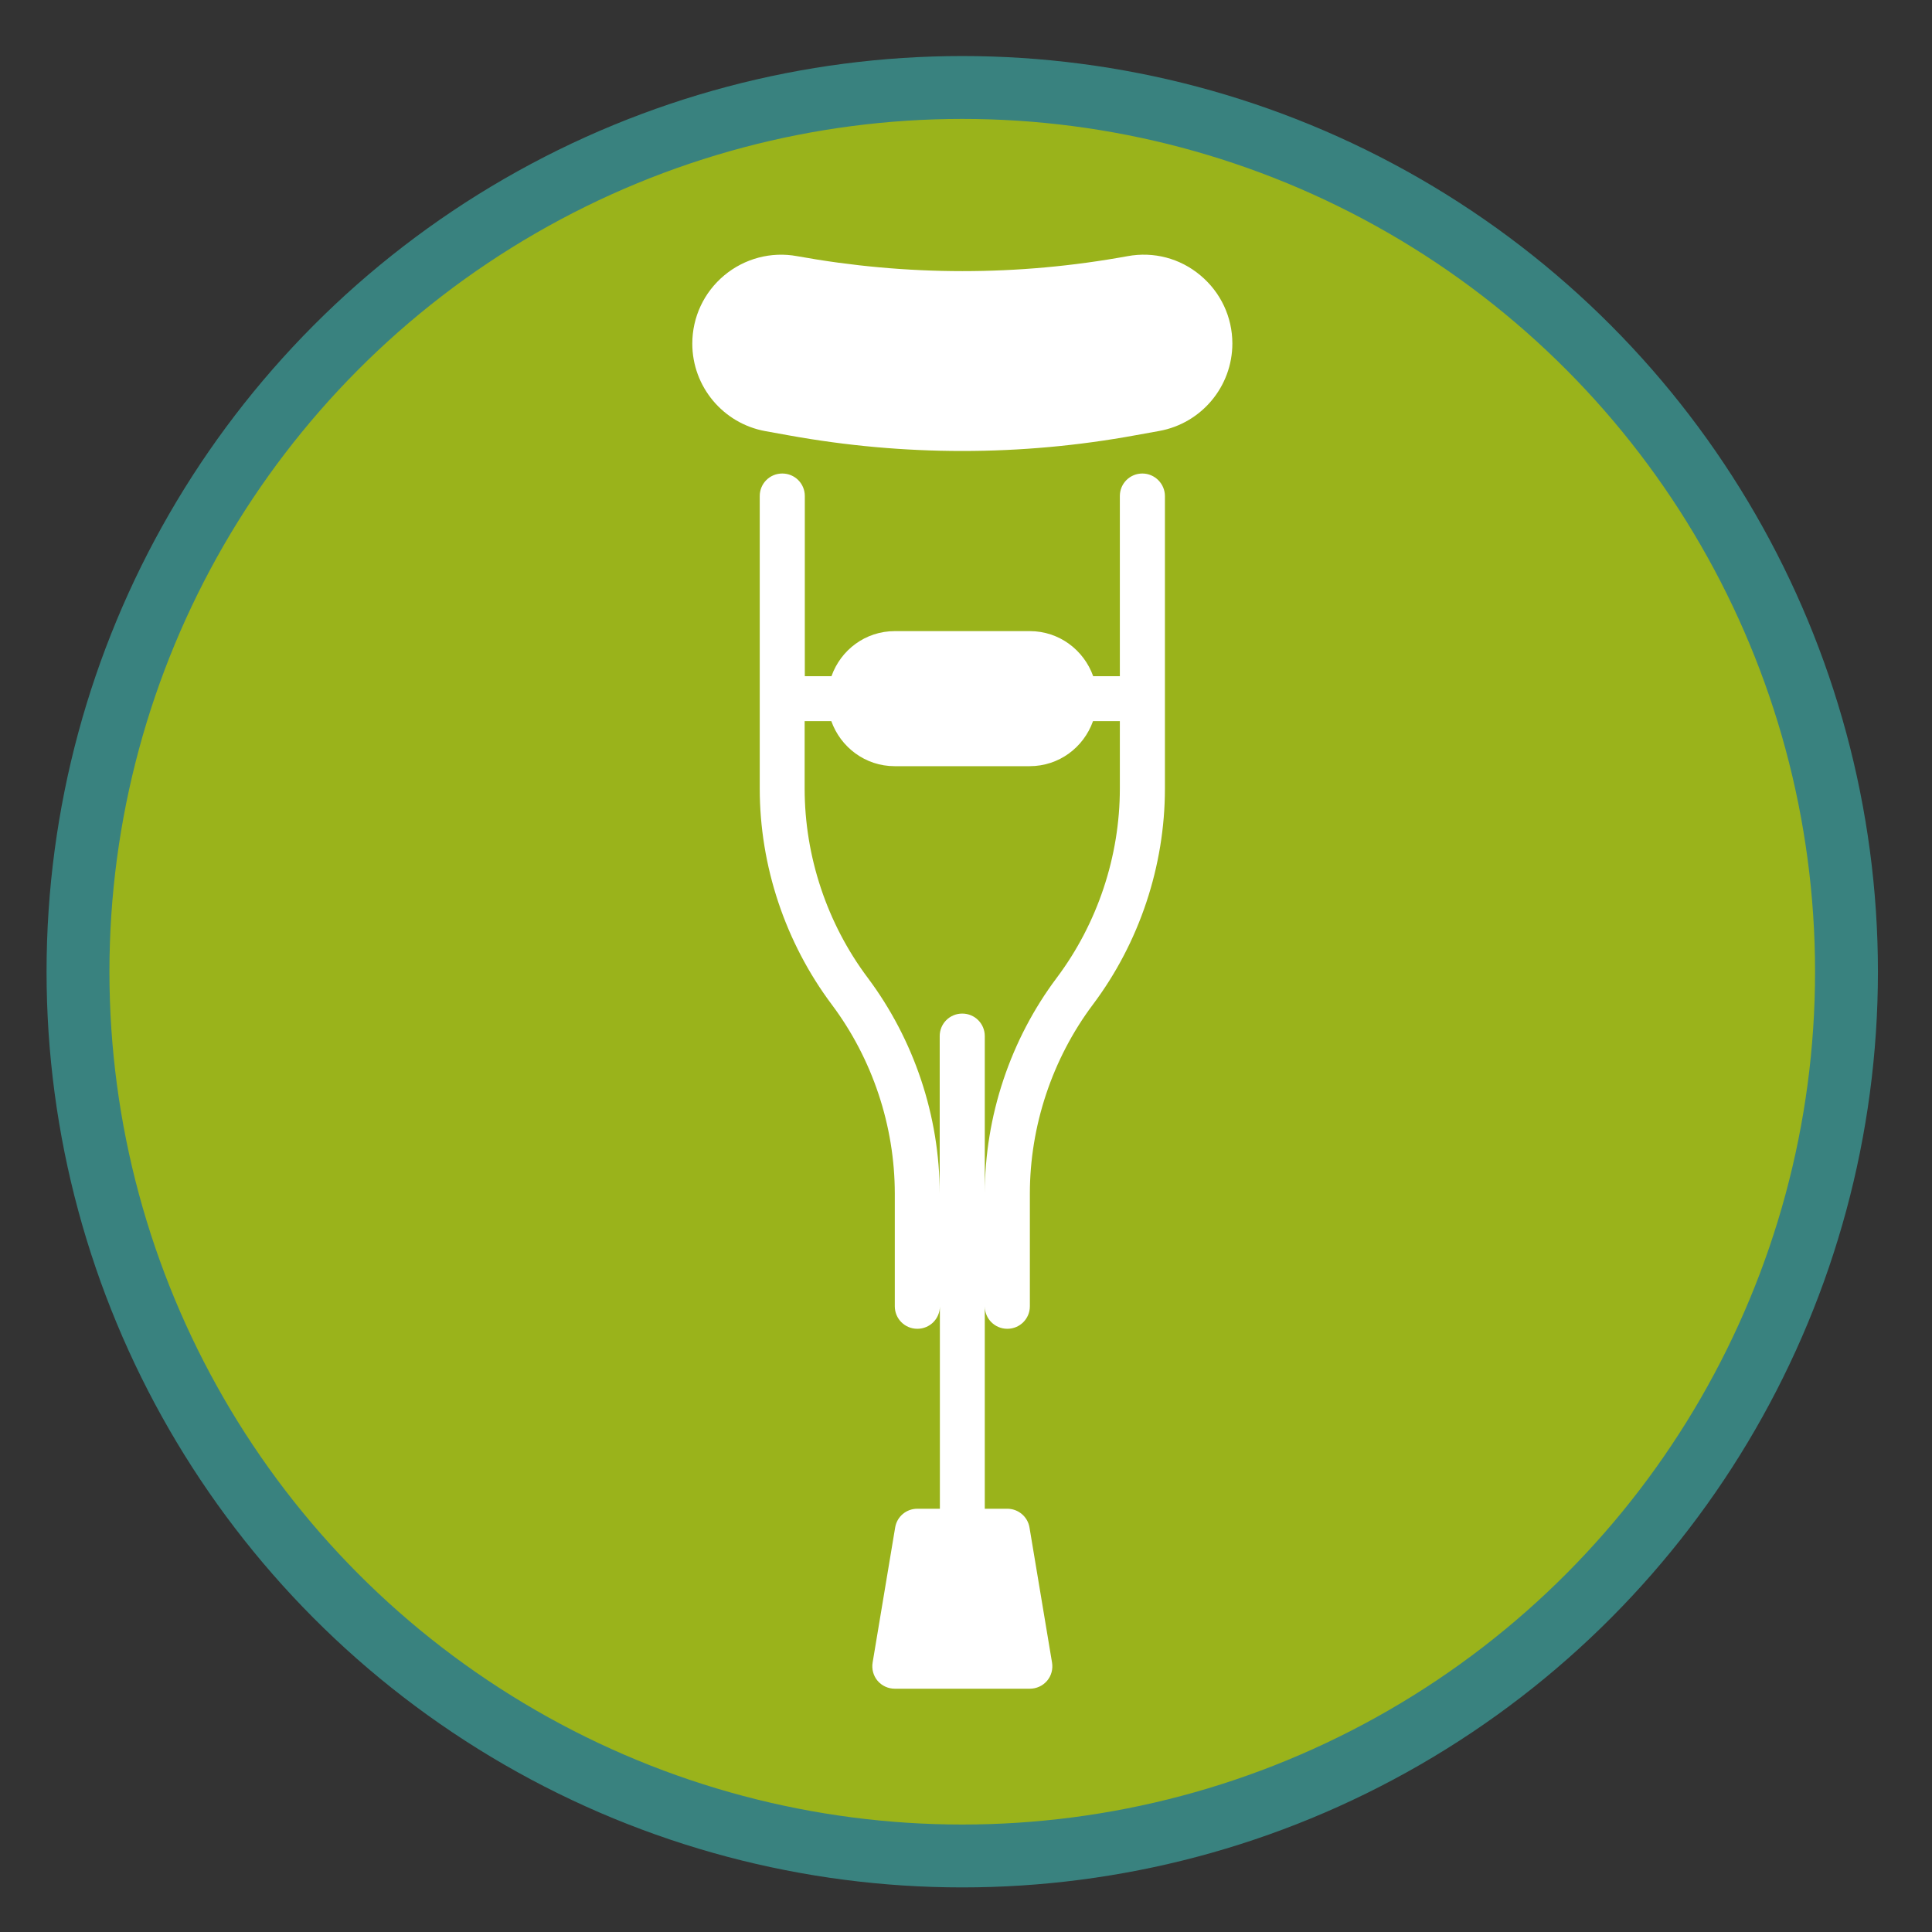 <?xml version="1.0" encoding="UTF-8"?>
<!-- Generator: Adobe Illustrator 27.1.1, SVG Export Plug-In . SVG Version: 6.00 Build 0)  -->
<svg xmlns="http://www.w3.org/2000/svg" xmlns:xlink="http://www.w3.org/1999/xlink" version="1.1" x="0px" y="0px" viewBox="0 0 1080 1080" style="enable-background:new 0 0 1080 1080;" xml:space="preserve">
<rect x="0" y="0" width="1080" height="1080" fill="#333333" stroke="none"/>
<style type="text/css">
	.st0{fill:#73317E;stroke:#4733AC;stroke-width:35.147;stroke-miterlimit:10;}
	.st1{fill:#0097B7;stroke:#2D67BE;stroke-width:35.147;stroke-miterlimit:10;}
	.st2{fill:#9AB31B;stroke:#39827F;stroke-width:35.147;stroke-miterlimit:10;}
	.st3{fill:#FD7D00;stroke:#B79A04;stroke-width:35.147;stroke-miterlimit:10;}
	.st4{fill-rule:evenodd;clip-rule:evenodd;fill:#C3122F;}
	.st5{fill-rule:evenodd;clip-rule:evenodd;fill:#F7B89C;}
	.st6{fill-rule:evenodd;clip-rule:evenodd;fill:#E4A386;}
	.st7{fill-rule:evenodd;clip-rule:evenodd;fill:#F4313F;}
	.st8{fill-rule:evenodd;clip-rule:evenodd;fill:#EBECEC;}
	.st9{fill:#F5C7B0;}
	.st10{fill:#7DB842;}
	.st11{fill:#FFA03C;}
	.st12{fill:#458AB2;}
	.st13{fill-rule:evenodd;clip-rule:evenodd;fill:#FFFFFF;}
	.st14{fill-rule:evenodd;clip-rule:evenodd;fill:#333333;}
	.st15{fill-rule:evenodd;clip-rule:evenodd;fill:#201F21;}
	.st16{fill-rule:evenodd;clip-rule:evenodd;fill:#4D4D4D;}
	.st17{fill-rule:evenodd;clip-rule:evenodd;fill:#E1A186;}
	.st18{fill-rule:evenodd;clip-rule:evenodd;fill:#A06448;}
	.st19{fill-rule:evenodd;clip-rule:evenodd;fill:#333335;}
	.st20{fill-rule:evenodd;clip-rule:evenodd;fill:#D31C34;}
	.st21{fill-rule:evenodd;clip-rule:evenodd;fill:#ECAD93;}
	.st22{fill-rule:evenodd;clip-rule:evenodd;fill:#251414;}
	.st23{fill-rule:evenodd;clip-rule:evenodd;fill:#EFB195;}
	.st24{fill-rule:evenodd;clip-rule:evenodd;fill:#48BFE1;}
	.st25{fill-rule:evenodd;clip-rule:evenodd;fill:#808080;}
	.st26{fill-rule:evenodd;clip-rule:evenodd;fill:#8BAD39;}
	.st27{fill-rule:evenodd;clip-rule:evenodd;fill:#C83234;}
	.st28{fill-rule:evenodd;clip-rule:evenodd;fill:#F94548;}
	.st29{fill:#FFFFFF;}
	.st30{clip-path:url(#SVGID_00000091720979320194504920000004374728338287394985_);}
	.st31{display:none;}
	.st32{display:inline;opacity:0.4;fill:#FFFFFF;}
	.st33{display:inline;fill:url(#SVGID_00000103254481556750720650000017305614295043998082_);}
	.st34{clip-path:url(#SVGID_00000088816009718558270820000014176164398975885192_);}
	
		.st35{clip-path:url(#SVGID_00000017491682267612657960000005397629512945449615_);fill:url(#SVGID_00000012473697315847343410000014318156851928435844_);}
	
		.st36{clip-path:url(#SVGID_00000060007999010086928670000000520667440990387614_);fill:url(#SVGID_00000160176582193720406090000005298336994314400390_);}
	
		.st37{clip-path:url(#SVGID_00000114073148878345421100000008638510017650608572_);fill:url(#SVGID_00000167387337789576008650000017158967843193730228_);}
	.st38{clip-path:url(#SVGID_00000148637821400508973520000015437681330557490103_);fill:#707272;}
	.st39{clip-path:url(#SVGID_00000133487027475150481950000010664623139736743586_);fill:#707272;}
	.st40{clip-path:url(#SVGID_00000023280942923794659250000005280522648877471375_);fill:#707272;}
	.st41{clip-path:url(#SVGID_00000039117106350608508080000010462739826458428082_);fill:#707272;}
	.st42{clip-path:url(#SVGID_00000011720148757674160320000009542439599852127631_);fill:#707272;}
	.st43{clip-path:url(#SVGID_00000149348813989953841750000000068199144990699932_);fill:#707272;}
	.st44{clip-path:url(#SVGID_00000033368963509065735250000006317473689980738966_);fill:#707272;}
	.st45{clip-path:url(#SVGID_00000008140168874037943170000014479307956058005934_);fill:#707272;}
	.st46{clip-path:url(#SVGID_00000062163732377157356450000004069282182586884262_);fill:#707272;}
	.st47{clip-path:url(#SVGID_00000029744729874690850060000013508619582353810352_);fill:#FFFFFF;}
	.st48{clip-path:url(#SVGID_00000155862997416553703210000006783116043107575702_);fill:#FFFFFF;}
	.st49{clip-path:url(#SVGID_00000066483510825829301120000000146707429035097787_);fill:#FFFFFF;}
	.st50{clip-path:url(#SVGID_00000003064519647405088820000010139391237963053716_);fill:#FFFFFF;}
	.st51{clip-path:url(#SVGID_00000170985318079732512950000012803239363601069490_);fill:#FFFFFF;}
	.st52{clip-path:url(#SVGID_00000093146954225034652650000000758100080617279128_);fill:#FFFFFF;}
	.st53{clip-path:url(#SVGID_00000014600320075194970250000016366622064788077237_);fill:#FFFFFF;}
	.st54{clip-path:url(#SVGID_00000137123437945835335830000015060193642000633227_);fill:#FFFFFF;}
	.st55{clip-path:url(#SVGID_00000006690472368975203470000010893217251736146591_);fill:#FFFFFF;}
	.st56{clip-path:url(#SVGID_00000112613442155364075360000010002855000384376718_);fill:#FFFFFF;}
	.st57{clip-path:url(#SVGID_00000020377583315718211320000018342809849637275290_);fill:#FFFFFF;}
	.st58{fill:url(#SVGID_00000096033585362224718810000010910607836186083979_);}
	.st59{fill:#FD7D00;}
	.st60{fill:#B79A04;}
	.st61{fill:#464646;}
	.st62{fill:#7E8181;}
	.st63{fill:#9AB31B;}
	.st64{fill:#39827F;}
	.st65{fill:#0097B7;}
	.st66{fill:#2D67BE;}
	.st67{fill:#4733AC;}
	.st68{fill:#73317E;}
	.st69{fill:#C22A09;}
	.st70{fill:#A24903;}
	.st71{fill:url(#SVGID_00000096742990605955946410000016933629007391153316_);}
	.st72{fill:url(#SVGID_00000009557240812758667750000002479255773610926722_);}
	.st73{fill:url(#SVGID_00000176743133964638734890000004566569454965749179_);}
	.st74{fill:url(#SVGID_00000115505014149270873880000010227239532401200771_);}
</style>
<g id="Vectors">
	<circle class="st2" cx="537.9" cy="543.2" r="494.3"></circle>
	<g>
		<g>
			<path class="st29" d="M671,153.9c-11.3-9.5-26.1-13.4-40.7-10.7c-61.3,11.2-123.4,11.1-184.7,0c-14.5-2.7-29.4,1.3-40.7,10.7     c-11.4,9.5-17.9,23.4-17.9,38.2c0,24,17.2,44.6,40.8,48.9l13.3,2.4c32.1,5.8,64.5,8.7,96.8,8.7c32.4,0,64.7-2.9,96.9-8.8     l13.3-2.4c23.6-4.3,40.8-24.9,40.8-48.9C688.9,177.3,682.4,163.4,671,153.9z"></path>
			<path class="st29" d="M638.6,264.7c-7,0-12.6,5.6-12.6,12.6V378h-14.9c-5.2-14.6-19-25.2-35.4-25.2h-75.5     c-16.4,0-30.2,10.5-35.4,25.2h-14.9V277.3c0-7-5.6-12.6-12.6-12.6c-7,0-12.6,5.6-12.6,12.6l0,163.5c0,43.3,14.3,86.1,40.3,120.8     c22.7,30.3,35.2,67.8,35.2,105.7v62.9c0,7,5.6,12.6,12.6,12.6c7,0,12.6-5.6,12.6-12.6l0,113.2h-12.6c-6.2,0-11.4,4.4-12.4,10.5     l-12.6,75.5c-0.6,3.6,0.4,7.4,2.8,10.2c2.4,2.8,5.9,4.4,9.6,4.4h75.5c3.7,0,7.2-1.6,9.6-4.4c2.4-2.8,3.4-6.5,2.8-10.2l-12.6-75.5     c-1-6.1-6.3-10.5-12.4-10.5h-12.6V730.2c0,7,5.6,12.6,12.6,12.6c7,0,12.6-5.6,12.6-12.6v-62.9c0-37.8,12.5-75.4,35.2-105.7     c26-34.6,40.3-77.5,40.3-120.8V277.3C651.2,270.4,645.5,264.7,638.6,264.7z M590.8,546.5c-26,34.6-40.3,77.5-40.3,120.8v-88.1     c0-7-5.6-12.6-12.6-12.6c-7,0-12.6,5.6-12.6,12.6v88.1c0-43.3-14.3-86.1-40.3-120.8c-22.7-30.3-35.2-67.8-35.2-105.7v-37.7h14.9     c5.2,14.6,19,25.2,35.4,25.2h75.5c16.4,0,30.2-10.5,35.4-25.2H626l0,37.7C626,478.7,613.5,516.2,590.8,546.5z"></path>
		</g>
	</g>
</g>
<g id="Image">
</g>
<g id="Layer_7">
</g>
<g id="B__x26__W_Overlay">
</g>
<g id="Lighten_Overlay" class="st31">
</g>
<g id="Gradient_Overlay" class="st31">
</g>
<g id="Text">
</g>
</svg>
